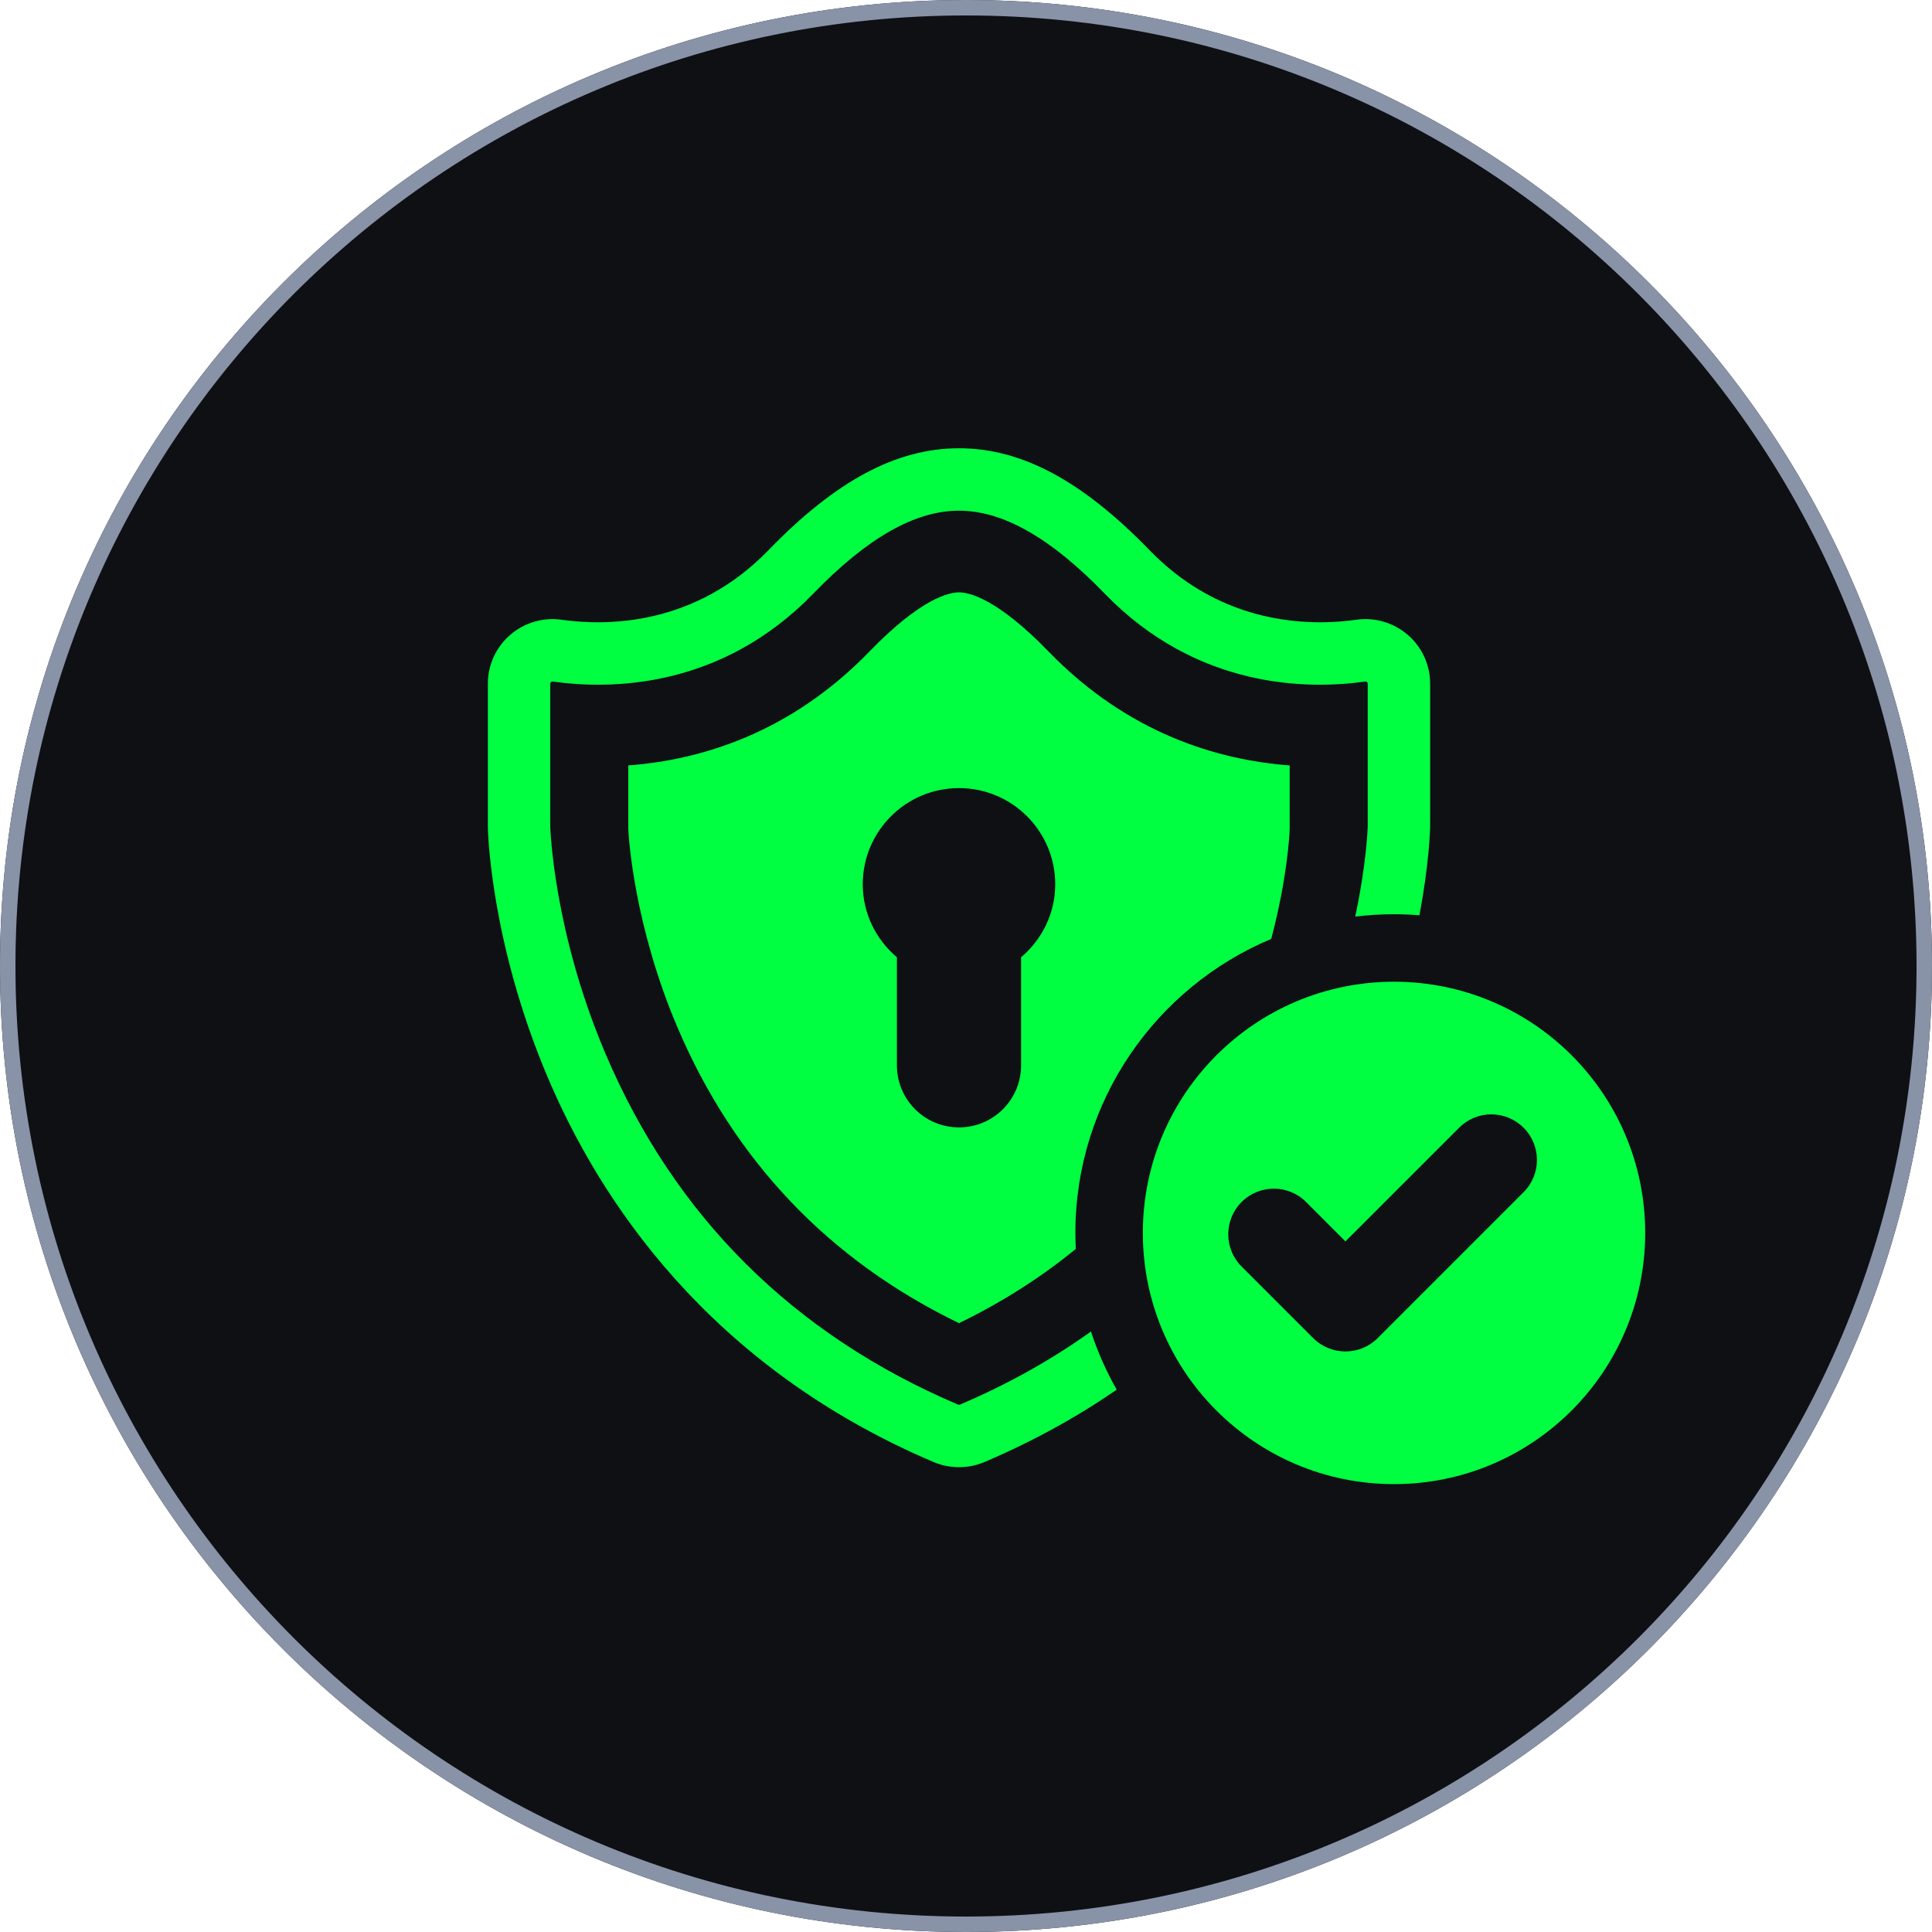 <svg xmlns="http://www.w3.org/2000/svg" xmlns:xlink="http://www.w3.org/1999/xlink" width="500" zoomAndPan="magnify" viewBox="0 0 375 375" height="500" preserveAspectRatio="xMidYMid meet" version="1.0"><defs><clipPath id="0588745f77"><path d="M 187.5 0 C 83.945 0 0 83.945 0 187.5 C 0 291.055 83.945 375 187.5 375 C 291.055 375 375 291.055 375 187.5 C 375 83.945 291.055 0 187.5 0 Z M 187.5 0 " clip-rule="nonzero"/></clipPath><clipPath id="d25935badc"><path d="M 0 0 L 375 0 L 375 375 L 0 375 Z M 0 0 " clip-rule="nonzero"/></clipPath><clipPath id="c1d1f7792e"><path d="M 187.5 0 C 83.945 0 0 83.945 0 187.5 C 0 291.055 83.945 375 187.5 375 C 291.055 375 375 291.055 375 187.5 C 375 83.945 291.055 0 187.5 0 Z M 187.5 0 " clip-rule="nonzero"/></clipPath><clipPath id="52b093423d"><rect x="0" width="375" y="0" height="375"/></clipPath><clipPath id="97e3efeee0"><path d="M 221.824 190 L 319.34 190 L 319.34 288.059 L 221.824 288.059 Z M 221.824 190 " clip-rule="nonzero"/></clipPath><clipPath id="229614b683"><path d="M 94.695 87 L 278 87 L 278 285 L 94.695 285 Z M 94.695 87 " clip-rule="nonzero"/></clipPath></defs><g clip-path="url(#0588745f77)"><g transform="matrix(1, 0, 0, 1, 0, 0)"><g clip-path="url(#52b093423d)"><g clip-path="url(#d25935badc)"><g clip-path="url(#c1d1f7792e)"><rect x="-82.5" width="540" fill="#0f1014" height="540" y="-82.5" fill-opacity="1"/></g></g></g></g><path stroke-linecap="butt" transform="matrix(0.75, 0, 0, 0.75, 0, 0)" fill="none" stroke-linejoin="miter" d="M 250 0 C 111.927 0 -0 111.927 -0 250 C -0 388.073 111.927 500 250 500 C 388.073 500 500 388.073 500 250 C 500 111.927 388.073 0 250 0 Z M 250 0 " stroke="#8893a8" stroke-width="8" stroke-opacity="1" stroke-miterlimit="4"/></g><g clip-path="url(#97e3efeee0)"><path fill="#00ff41" d="M 295.727 231.402 L 267.406 259.723 C 265.676 261.453 263.414 262.316 261.148 262.316 C 258.887 262.316 256.621 261.453 254.891 259.723 L 240.992 245.824 C 237.539 242.371 237.539 236.77 240.992 233.309 C 244.449 229.855 250.055 229.855 253.512 233.309 L 261.148 240.953 L 283.211 218.891 C 286.664 215.43 292.266 215.43 295.727 218.891 C 299.184 222.348 299.184 227.949 295.727 231.402 Z M 270.578 190.551 C 243.652 190.551 221.824 212.379 221.824 239.305 C 221.824 266.23 243.652 288.066 270.578 288.066 C 297.504 288.066 319.332 266.23 319.332 239.305 C 319.332 212.379 297.504 190.551 270.578 190.551 " fill-opacity="1" fill-rule="nonzero"/></g><g clip-path="url(#229614b683)"><path fill="#00ff41" d="M 273.277 123.254 C 270.535 120.867 266.895 119.785 263.297 120.289 C 261.316 120.566 258.922 120.785 256.258 120.785 C 246.922 120.785 234.156 118.18 223.109 106.77 C 210.043 93.297 198.285 87.008 186.141 87.008 C 173.996 87.008 162.238 93.297 149.176 106.77 C 134.961 121.449 117.887 121.551 108.984 120.289 C 105.387 119.785 101.75 120.867 99.004 123.254 C 96.266 125.629 94.695 129.066 94.695 132.695 L 94.695 160.66 C 94.707 161.543 95.27 182.891 106.168 208.77 C 116.238 232.711 137.438 265.156 181.211 283.785 C 182.781 284.457 184.453 284.777 186.141 284.777 C 187.828 284.777 189.492 284.457 191.07 283.785 C 200.68 279.688 209.203 274.941 216.754 269.734 C 214.738 266.188 213.051 262.402 211.758 258.445 C 204.348 263.746 195.914 268.559 186.324 272.633 C 186.207 272.684 186.074 272.684 185.957 272.633 C 153.973 259.016 130.938 236.098 117.516 204.5 C 107.395 180.699 106.809 160.594 106.809 160.527 L 106.809 132.695 C 106.809 132.652 106.809 132.52 106.957 132.391 C 107.059 132.309 107.152 132.289 107.219 132.289 L 107.301 132.289 C 118.48 133.863 139.93 133.734 157.887 115.199 C 168.367 104.375 177.609 99.125 186.141 99.125 C 190.398 99.125 194.852 100.434 199.535 103.105 C 204.23 105.77 209.16 109.781 214.395 115.199 C 232.355 133.734 253.801 133.863 264.984 132.289 C 265.051 132.273 265.18 132.258 265.328 132.391 C 265.473 132.52 265.473 132.652 265.473 132.695 L 265.473 160.395 C 265.473 160.629 265.262 167.488 263.047 177.914 C 265.523 177.602 268.027 177.457 270.578 177.457 C 272.234 177.457 273.887 177.523 275.508 177.652 C 277.406 167.633 277.574 161.09 277.59 160.527 L 277.59 132.695 C 277.59 129.066 276.02 125.629 273.277 123.254 " fill-opacity="1" fill-rule="nonzero"/></g><path fill="#00ff41" d="M 198.191 185.805 L 198.191 206.777 C 198.191 213.438 192.801 218.828 186.141 218.828 C 179.473 218.828 174.09 213.438 174.09 206.777 L 174.09 185.805 C 170.066 182.387 167.461 177.348 167.461 171.645 C 167.461 161.332 175.828 152.969 186.141 152.969 C 196.453 152.969 204.82 161.332 204.82 171.645 C 204.82 177.348 202.215 182.387 198.191 185.805 Z M 203.527 126.461 C 193.488 116.098 188.023 114.973 186.141 114.973 C 184.258 114.973 178.785 116.098 168.754 126.461 C 153.336 142.371 135.934 147.516 121.949 148.566 L 121.949 160.922 C 122.035 162.805 123.133 179.719 131.441 199.293 C 142.461 225.223 160.852 244.578 186.141 256.824 C 194.816 252.617 202.332 247.719 208.816 242.414 C 208.766 241.387 208.73 240.355 208.73 239.305 C 208.73 213.648 224.445 191.586 246.746 182.238 C 249.785 170.758 250.281 162.41 250.328 160.855 L 250.328 148.566 C 236.363 147.516 218.945 142.371 203.527 126.461 " fill-opacity="1" fill-rule="nonzero"/></svg>
